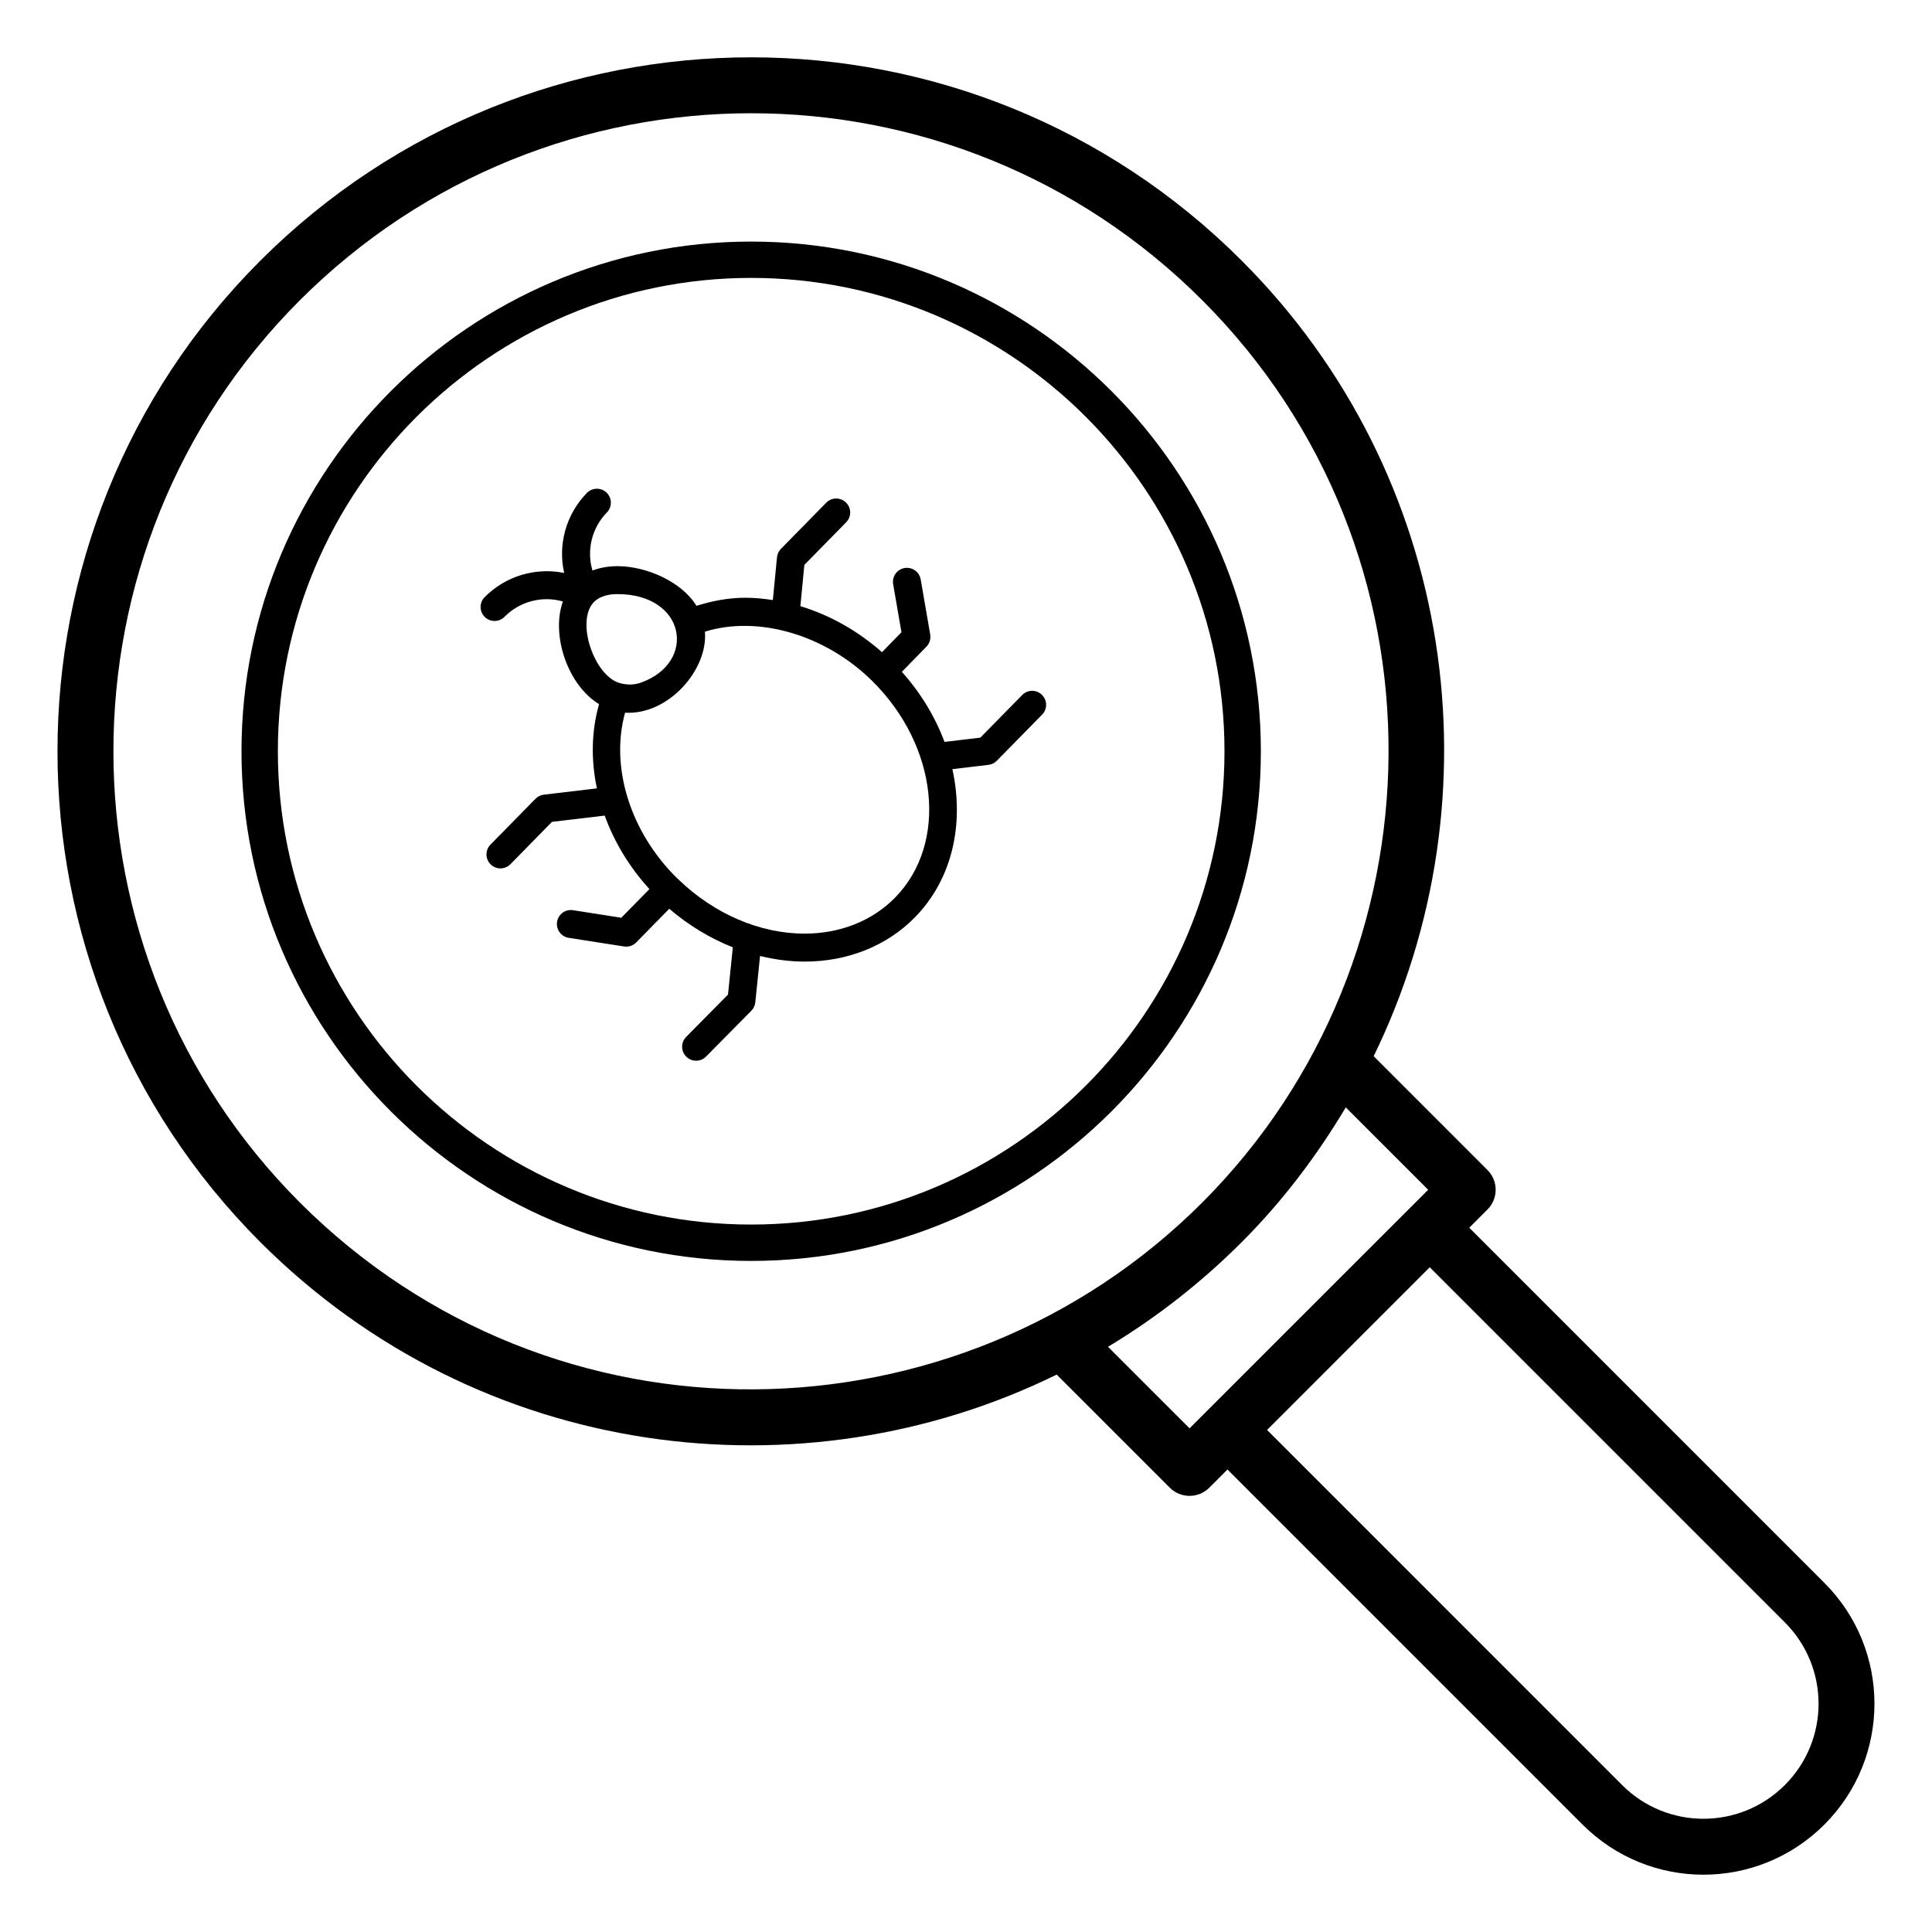 <?xml version="1.0" encoding="UTF-8"?>
<!-- Uploaded to: SVG Find, www.svgfind.com, Generator: SVG Find Mixer Tools -->
<svg fill="#000000" width="800px" height="800px" version="1.1" viewBox="144 144 512 512" xmlns="http://www.w3.org/2000/svg">
 <g>
  <path d="m533.37 469.36 4.824-4.824c1.391-1.391 2.172-3.273 2.172-5.238 0-1.965-0.781-3.848-2.172-5.238l-30.156-30.156c33.504-68.645 21.965-153.9-34.961-210.82-71.844-71.848-188.15-71.859-260.09 0-71.668 71.664-71.668 188.34 0 260.09 58.324 58.262 143.93 68.09 211.05 35.109l29.969 29.969c1.391 1.391 3.273 2.172 5.238 2.172s3.848-0.781 5.238-2.172l4.816-4.816 94.102 94.102c17.707 17.707 46.359 17.703 64.07 0 17.703-17.699 17.707-46.363 0-64.07zm-309.89-6.668c-65.895-65.969-65.898-173.24-0.004-239.13 66.082-66.02 173.03-66.109 239.13-0.004 66.801 66.801 64.863 174.2 0 239.13-64.867 64.867-171.91 67.145-239.13 0.004zm235.77 59.84-21.617-21.617c12.754-7.676 24.656-16.957 35.453-27.75 10.922-10.93 19.969-22.996 27.562-35.695l21.836 21.832c-11.777 11.758-66.77 66.746-63.234 63.23zm157.75 94.527c-11.895 11.887-31.176 11.938-43.117 0l-94.098-94.105 43.113-43.117 94.102 94.105c11.914 11.918 11.914 31.199 0 43.117z"/>
  <path d="m343.07 208.02c-74.477 0-135.07 60.59-135.07 135.07 0 74.477 60.59 135.07 135.07 135.07 74.473-0.004 135.07-60.59 135.07-135.07 0-74.477-60.594-135.07-135.07-135.07zm0 260.5c-69.164 0-125.43-56.27-125.43-125.43-0.004-69.168 56.27-125.44 125.43-125.44 69.164 0 125.43 56.27 125.43 125.43 0 69.168-56.27 125.44-125.43 125.44z"/>
  <path d="m414.89 328.19-11.09 11.293-9.496 1.129c-2.438-6.562-6.238-12.898-11.301-18.574l6.512-6.668c0.828-0.852 1.199-2.047 1-3.215l-2.519-14.598c-0.348-2.019-2.269-3.363-4.281-3.019-2.016 0.348-3.371 2.266-3.019 4.281l2.199 12.734-5.156 5.281c-6.445-5.68-13.863-9.852-21.633-12.191l1.055-10.941 11.082-11.289c1.434-1.457 1.414-3.801-0.047-5.238-1.461-1.43-3.805-1.418-5.238 0.051l-12 12.223c-0.594 0.605-0.961 1.395-1.047 2.234l-1.098 11.34c-2.41-0.363-4.828-0.613-7.242-0.613-4.566 0-8.871 0.848-13 2.144-3.938-6.426-13.273-10.512-20.941-10.512-2.434 0-4.652 0.402-6.621 1.16-1.578-5.309-0.238-11.23 3.82-15.391 1.43-1.461 1.398-3.809-0.062-5.238-1.465-1.422-3.809-1.398-5.238 0.066-5.594 5.731-7.699 13.762-6.023 21.203-7.461-1.523-15.449 0.734-21.074 6.414-1.441 1.453-1.426 3.801 0.027 5.238 1.449 1.438 3.805 1.426 5.238-0.027 4.129-4.172 10.098-5.621 15.473-4.07-3.188 8.949 1.277 22.176 9.59 27.203-2.031 7.113-2.18 14.75-0.574 22.328l-14.074 1.672c-0.836 0.102-1.617 0.48-2.203 1.086l-11.93 12.152c-1.434 1.457-1.414 3.805 0.047 5.238 1.473 1.438 3.82 1.402 5.238-0.051l11.016-11.223 13.969-1.66c2.531 6.988 6.527 13.637 11.855 19.477l-7.457 7.594-12.789-2c-2.027-0.32-3.914 1.07-4.231 3.09-0.316 2.023 1.066 3.914 3.086 4.234l14.668 2.293c0.191 0.027 0.383 0.043 0.57 0.043 0.988 0 1.941-0.395 2.644-1.109l8.766-8.934c5.121 4.398 10.84 7.844 16.844 10.219l-1.281 12.527-11.086 11.219c-1.438 1.457-1.422 3.801 0.031 5.238 1.453 1.441 3.797 1.422 5.238-0.027l12.004-12.148c0.594-0.602 0.965-1.391 1.051-2.227l1.254-12.285c3.906 0.945 7.863 1.488 11.805 1.488 11.43 0 21.816-4.168 29.242-11.734 9.969-10.16 13.102-24.816 9.926-39.266l9.574-1.141c0.836-0.102 1.617-0.48 2.203-1.086l12-12.223c1.434-1.457 1.414-3.801-0.047-5.238-1.449-1.441-3.793-1.426-5.227 0.043zm-113.5-24.641c0.023-0.016 0.035-0.035 0.055-0.051 1.703-1.691 4.297-2.055 6.184-2.055 18.172 0 21.117 18.062 6.316 23.426-1.652 0.602-3.531 0.77-5.769 0.137-6.75-1.977-11.672-16.406-6.785-21.457zm79.789 78.355c-6.023 6.137-14.527 9.516-23.953 9.516-11.809 0-23.922-5.203-33.336-14.266-0.031-0.035-0.043-0.082-0.078-0.113-0.055-0.055-0.125-0.07-0.184-0.121-0.035-0.035-0.074-0.066-0.113-0.102-12.512-12.266-17.859-29.551-13.863-43.949 11.484 0.68 22.004-11.383 21.16-21.473 14.043-4.367 31.875 0.785 44.262 12.992 17.543 17.266 20.285 43.07 6.106 57.516z"/>
 </g>
</svg>